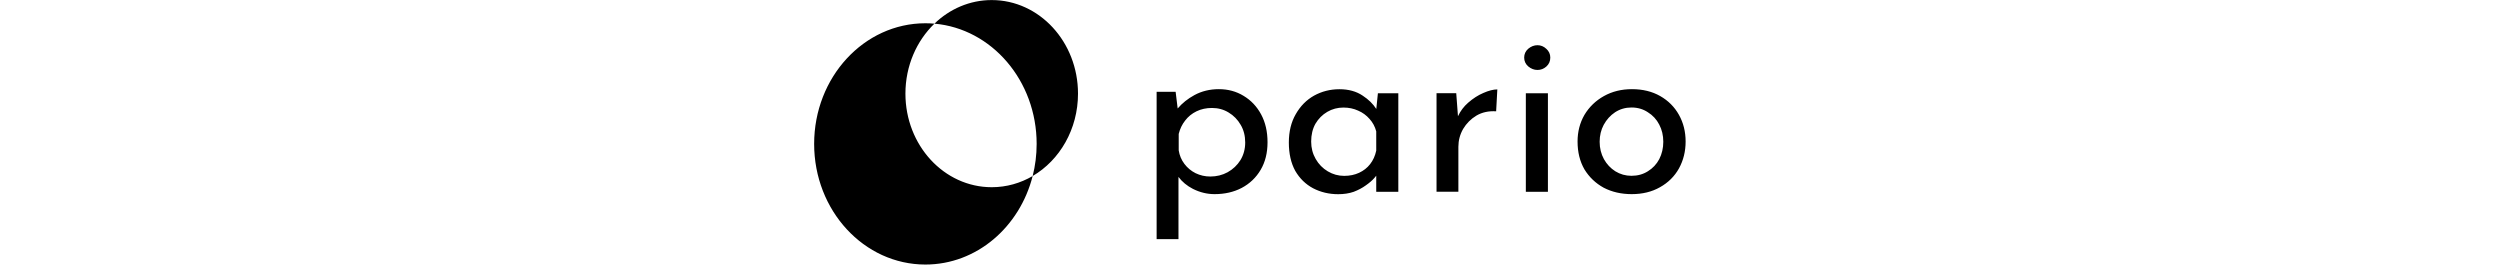 <svg width="4184" height="443" viewBox="0 0 4184 443" fill="none" xmlns="http://www.w3.org/2000/svg">
<path d="M1659.74 0.104C1739.5 0.104 1804.15 70.217 1804.15 156.707C1804.15 216.309 1773.45 268.136 1728.26 294.598C1706.55 380.006 1634.4 442.736 1548.74 442.736C1445.91 442.736 1362.55 352.341 1362.55 240.833C1362.55 129.326 1445.91 38.931 1548.74 38.931C1553.83 38.931 1558.88 39.153 1563.86 39.588C1589.36 15.023 1622.94 0.104 1659.74 0.104ZM2039.86 149.221C2055.23 149.221 2069.01 152.939 2081.2 160.375C2093.65 167.811 2103.45 178.169 2110.61 191.448C2117.76 204.727 2121.34 220.263 2121.34 238.057C2121.34 255.85 2117.5 271.255 2109.81 284.268C2102.13 297.281 2091.53 307.373 2078.02 314.544C2064.77 321.449 2049.67 324.901 2032.71 324.901C2020.25 324.901 2008.2 321.98 1996.54 316.138C1986.51 310.992 1978.42 304.299 1972.29 296.063V400.193H1935.73V153.603H1967.53L1970.95 181.56C1978.52 172.674 1987.85 165.213 1998.92 159.18C2011.11 152.541 2024.76 149.221 2039.86 149.221ZM2241.67 149.326C2257.03 149.326 2270.02 152.911 2280.61 160.082C2290.3 166.396 2297.89 173.821 2303.37 182.354L2306.05 156.099H2340.23V321.023H2303.27V294.049C2302.35 295.255 2301.29 296.545 2300.09 297.918C2296.64 301.902 2291.88 306.019 2285.78 310.268C2279.95 314.516 2273.2 318.102 2265.51 321.023C2257.83 323.679 2249.22 325.007 2239.68 325.007C2224.31 325.007 2210.27 321.687 2197.55 315.048C2185.1 308.409 2175.16 298.715 2167.74 285.967C2160.58 272.954 2157.01 257.151 2157.01 238.561C2157.01 220.236 2160.85 204.434 2168.53 191.155C2176.22 177.611 2186.42 167.253 2199.14 160.082C2212.12 152.911 2226.3 149.326 2241.67 149.326ZM2731.22 149.221C2749.24 149.221 2765.01 153.071 2778.52 160.773C2792.03 168.476 2802.5 178.965 2809.91 192.244C2817.33 205.523 2821.05 220.396 2821.05 236.862C2821.05 253.328 2817.33 268.333 2809.91 281.878C2802.5 295.157 2791.9 305.647 2778.12 313.349C2764.61 321.051 2748.84 324.901 2730.82 324.901C2713.34 324.901 2697.71 321.316 2683.93 314.146C2670.41 306.71 2659.69 296.484 2651.73 283.471C2644.05 270.192 2640.21 254.656 2640.21 236.862C2640.21 220.396 2644.05 205.523 2651.73 192.244C2659.69 178.965 2670.55 168.475 2684.33 160.773C2698.1 153.071 2713.74 149.221 2731.22 149.221ZM2590.59 321.048H2553.64V156.123H2590.59V321.048ZM2503.94 186.289C2491.49 185.492 2480.49 187.882 2470.95 193.459C2461.68 199.036 2454.26 206.472 2448.7 215.768C2443.4 225.063 2440.74 235.023 2440.74 245.646V320.938H2404.18V156.013H2437.17L2440.05 194.544C2444.2 185.713 2449.87 178.181 2457.04 171.947C2465.26 164.777 2473.74 159.333 2482.48 155.614C2491.49 151.631 2499.3 149.639 2505.93 149.639L2503.94 186.289ZM1563.86 39.588C1534.08 68.275 1515.32 110.115 1515.32 156.707C1515.32 243.198 1579.98 313.311 1659.74 313.312C1684.53 313.312 1707.87 306.536 1728.26 294.598C1732.61 277.48 1734.93 259.451 1734.93 240.833C1734.93 134.847 1659.62 47.936 1563.86 39.588ZM2028.33 180.691C2018.8 180.691 2010.19 182.551 2002.5 186.27C1994.82 189.988 1988.46 195.167 1983.42 201.806C1978.39 208.18 1974.81 215.615 1972.69 224.114V251.602C1974.02 260.1 1977.2 267.669 1982.23 274.309C1987.27 280.948 1993.49 286.126 2000.91 289.845C2008.6 293.563 2016.81 295.422 2025.55 295.422C2036.15 295.422 2045.82 293.032 2054.57 288.252C2063.58 283.206 2070.73 276.433 2076.03 267.935C2081.33 259.17 2083.98 249.344 2083.98 238.455C2083.98 227.301 2081.46 217.475 2076.43 208.977C2071.39 200.212 2064.64 193.306 2056.16 188.261C2047.94 183.215 2038.67 180.691 2028.33 180.691ZM2248.42 180.001C2238.62 180.001 2229.61 182.391 2221.39 187.171C2213.18 191.951 2206.56 198.591 2201.52 207.09C2196.75 215.589 2194.37 225.548 2194.37 236.968C2194.37 247.59 2196.89 257.285 2201.92 266.049C2206.95 274.813 2213.71 281.718 2222.19 286.764C2230.67 291.809 2239.81 294.333 2249.61 294.333C2258.89 294.333 2267.23 292.606 2274.65 289.153C2282.07 285.701 2288.17 280.921 2292.94 274.812C2297.97 268.439 2301.41 260.87 2303.27 252.105V219.838C2301.15 211.871 2297.44 204.964 2292.14 199.122C2286.84 193.014 2280.48 188.367 2273.06 185.18C2265.64 181.728 2257.43 180.001 2248.42 180.001ZM2730.42 179.896C2720.36 179.896 2711.22 182.55 2703 187.862C2695.06 193.174 2688.7 200.212 2683.93 208.977C2679.43 217.475 2677.17 226.903 2677.17 237.261C2677.17 247.883 2679.55 257.577 2684.33 266.341C2689.09 274.84 2695.45 281.613 2703.4 286.658C2711.62 291.704 2720.62 294.228 2730.42 294.228C2740.76 294.228 2749.9 291.704 2757.85 286.658C2766.07 281.613 2772.43 274.84 2776.93 266.341C2781.43 257.577 2783.69 247.883 2783.69 237.261C2783.69 226.638 2781.43 217.077 2776.93 208.578C2772.43 199.814 2766.07 192.908 2757.85 187.862C2749.9 182.551 2740.76 179.896 2730.42 179.896ZM2573.11 75.652C2578.67 75.652 2583.58 77.644 2587.81 81.628C2592.32 85.612 2594.57 90.525 2594.57 96.367C2594.57 102.476 2592.32 107.522 2587.81 111.506C2583.58 115.224 2578.67 117.083 2573.11 117.083C2567.54 117.083 2562.38 115.091 2557.61 111.107C2553.1 107.124 2550.86 102.21 2550.86 96.367C2550.86 90.525 2553.1 85.612 2557.61 81.628C2562.38 77.644 2567.54 75.652 2573.11 75.652Z" fill="black"/>
</svg>
